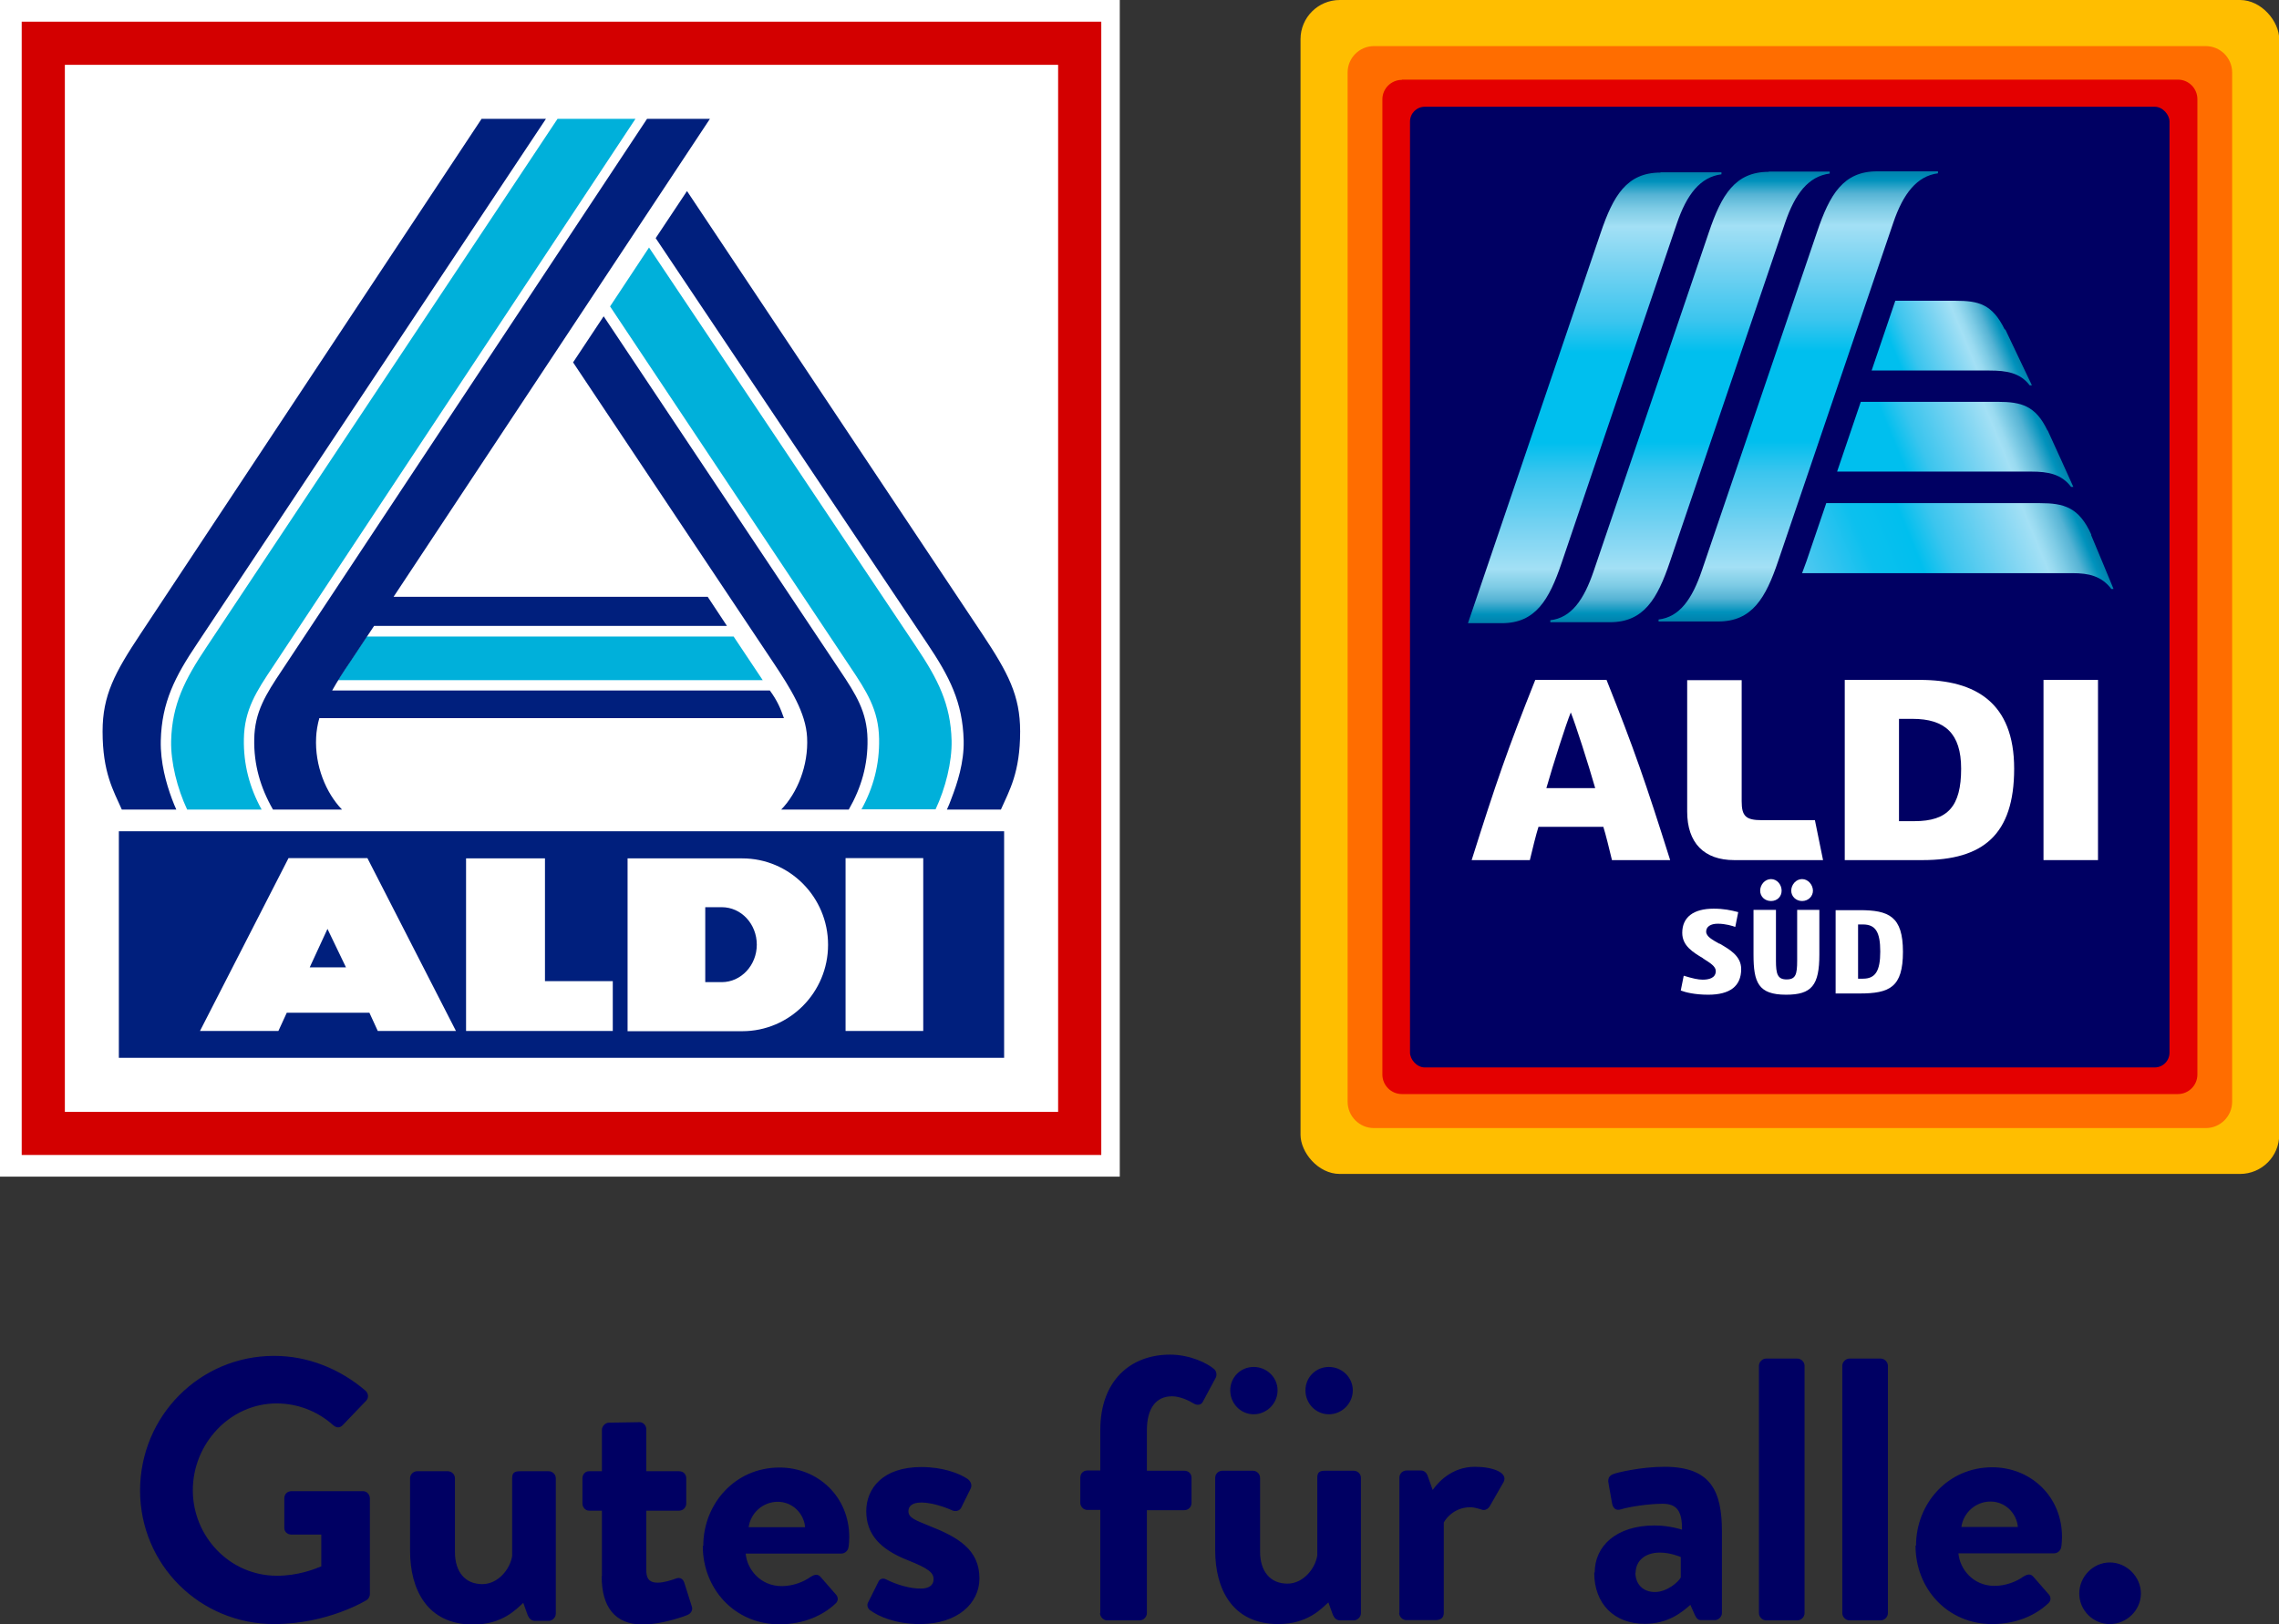 <svg id="Ebene_2" xmlns="http://www.w3.org/2000/svg" xmlns:xlink="http://www.w3.org/1999/xlink" viewBox="0 0 92.42 65.88" width="100%" height="100%" preserveAspectRatio="none"><rect x="0" y="0" width="92.42" height="65.88" fill="#333333" stroke="none"/><defs><style> .cls-1 { fill: url(#Unbenannter_Verlauf_3-3); } .cls-1, .cls-2, .cls-3, .cls-4, .cls-5, .cls-6, .cls-7, .cls-8, .cls-9, .cls-10, .cls-11, .cls-12, .cls-13, .cls-14 { stroke-width: 0px; } .cls-2 { fill: url(#Unbenannter_Verlauf_3-2); } .cls-3 { fill: url(#Unbenannter_Verlauf_5); } .cls-4 { fill: url(#Unbenannter_Verlauf_6); } .cls-5 { fill: url(#Unbenannter_Verlauf_4); } .cls-6 { fill: url(#Unbenannter_Verlauf_3); } .cls-7 { fill: #d30000; } .cls-8 { fill: #e40000; } .cls-9 { fill: #ff6d00; } .cls-10 { fill: #fff; } .cls-11 { fill: #ffbe00; } .cls-12 { fill: #00b0da; } .cls-13 { fill: #000063; } .cls-14 { fill: #001f7d; } </style><linearGradient id="Unbenannter_Verlauf_3" x1="68.53" y1="-472.82" x2="68.53" y2="-454.55" gradientTransform="translate(0 -447.58) scale(1 -1)" gradientUnits="userSpaceOnUse"><stop offset="0" stop-color="#0081ac"/><stop offset=".02" stop-color="#0092bc"/><stop offset=".05" stop-color="#55b3d4"/><stop offset=".08" stop-color="#7dcbe5"/><stop offset=".11" stop-color="#99daf0"/><stop offset=".12" stop-color="#a3e0f5"/><stop offset=".2" stop-color="#7cd4f2"/><stop offset=".33" stop-color="#3bc5ee"/><stop offset=".4" stop-color="#00bfee"/><stop offset=".6" stop-color="#00bfee"/><stop offset=".67" stop-color="#3bc5ee"/><stop offset=".8" stop-color="#7cd4f2"/><stop offset=".88" stop-color="#a3e0f5"/><stop offset=".89" stop-color="#99daf0"/><stop offset=".92" stop-color="#7dcbe5"/><stop offset=".95" stop-color="#55b3d4"/><stop offset=".98" stop-color="#0092bc"/><stop offset="1" stop-color="#0081ac"/></linearGradient><linearGradient id="Unbenannter_Verlauf_3-2" x1="72.92" y1="-472.78" x2="72.92" y2="-454.52" xlink:href="#Unbenannter_Verlauf_3"/><linearGradient id="Unbenannter_Verlauf_3-3" x1="64.67" y1="-472.86" x2="64.67" y2="-454.57" xlink:href="#Unbenannter_Verlauf_3"/><linearGradient id="Unbenannter_Verlauf_4" x1="76.04" y1="-462.98" x2="81.37" y2="-460.77" gradientTransform="translate(0 -447.58) scale(1 -1)" gradientUnits="userSpaceOnUse"><stop offset=".2" stop-color="#00bfee"/><stop offset=".32" stop-color="#3bc5ee"/><stop offset=".55" stop-color="#7cd4f2"/><stop offset=".69" stop-color="#a3e0f5"/><stop offset=".73" stop-color="#99daf0"/><stop offset=".79" stop-color="#7dcbe5"/><stop offset=".86" stop-color="#55b3d4"/><stop offset=".95" stop-color="#0092bc"/><stop offset="1" stop-color="#0081ac"/></linearGradient><linearGradient id="Unbenannter_Verlauf_5" x1="74.88" y1="-467.62" x2="82.83" y2="-464.33" gradientTransform="translate(0 -447.58) scale(1 -1)" gradientUnits="userSpaceOnUse"><stop offset=".3" stop-color="#00bfee"/><stop offset=".41" stop-color="#3bc5ee"/><stop offset=".63" stop-color="#7cd4f2"/><stop offset=".76" stop-color="#a3e0f5"/><stop offset=".79" stop-color="#99daf0"/><stop offset=".83" stop-color="#7dcbe5"/><stop offset=".89" stop-color="#55b3d4"/><stop offset=".96" stop-color="#0092bc"/><stop offset="1" stop-color="#0081ac"/></linearGradient><linearGradient id="Unbenannter_Verlauf_6" x1="73.7" y1="-472.28" x2="84.25" y2="-467.91" gradientTransform="translate(0 -447.58) scale(1 -1)" gradientUnits="userSpaceOnUse"><stop offset="0" stop-color="#51c9f0"/><stop offset=".12" stop-color="#30c3ef"/><stop offset=".24" stop-color="#0cc0ee"/><stop offset=".4" stop-color="#00bfee"/><stop offset=".5" stop-color="#3bc5ee"/><stop offset=".69" stop-color="#7cd4f2"/><stop offset=".81" stop-color="#a3e0f5"/><stop offset=".83" stop-color="#99daf0"/><stop offset=".87" stop-color="#7dcbe5"/><stop offset=".92" stop-color="#55b3d4"/><stop offset=".97" stop-color="#0092bc"/><stop offset="1" stop-color="#0081ac"/></linearGradient></defs><g id="Ebene_1-2"><g><g><g><rect class="cls-11" x="52.74" width="39.69" height="47.62" rx="1.59" ry="1.59"/><path class="cls-9" d="m55.72,1.87h33.73c.59,0,1.07.48,1.07,1.07v41.75c0,.59-.48,1.07-1.07,1.07h-33.73c-.59,0-1.07-.48-1.07-1.07V2.94c0-.59.48-1.07,1.07-1.07h0Z"/><path class="cls-8" d="m56.85,3.23h31.47c.44,0,.79.36.79.79v39.57c0,.44-.36.79-.79.79h-31.47c-.44,0-.79-.36-.79-.79V4.03c0-.44.36-.79.79-.79Z"/><rect class="cls-13" x="57.18" y="4.33" width="30.8" height="38.97" rx=".6" ry=".6"/><path class="cls-10" d="m72.43,40.35c-1.13,0-1.32-.5-1.32-1.63v-1.81h.91v2.06c0,.53.06.76.43.76s.43-.2.43-.76v-2.06h.9v1.81c0,1.25-.31,1.63-1.35,1.63h0Z"/><path class="cls-10" d="m73.08,36.55c-.24,0-.44-.18-.44-.42s.19-.47.44-.47.44.24.44.47-.19.42-.44.42Z"/><path class="cls-10" d="m71.82,36.55c-.25,0-.44-.18-.44-.42s.19-.47.44-.47.43.23.43.47-.18.42-.43.42Z"/><path class="cls-10" d="m74.44,40.29v-3.37h.97c1.19,0,1.76.25,1.76,1.69s-.54,1.69-1.76,1.69h-.97Zm1.11-.59c.5,0,.7-.31.7-1.1s-.19-1.1-.7-1.1h-.2v2.2h.2Z"/><path class="cls-10" d="m69.27,40.35c-.55,0-.93-.1-1.11-.17l.12-.6c.36.11.58.16.77.16.24,0,.53-.06.53-.35,0-.19-.23-.33-.5-.5l-.02-.02c-.4-.24-.84-.5-.84-1.03,0-.63.45-.98,1.27-.98.42,0,.69.06,1,.14l-.12.6c-.11-.04-.39-.13-.71-.13-.29,0-.47.12-.47.32s.25.33.53.49h.02c.41.24.87.5.87,1.03,0,.69-.45,1.04-1.34,1.04h0Z"/><path class="cls-10" d="m65.37,34.89c-.09-.38-.26-1.07-.35-1.35h-2.63c-.09.28-.26.96-.35,1.35h-2.36c1-3.17,1.46-4.5,2.58-7.31h2.89c1.12,2.81,1.58,4.14,2.58,7.31h-2.36Zm-2.65-2.92h1.97c-.28-.98-.8-2.6-.99-3.07-.19.46-.71,2.09-.99,3.07h0Z"/><path class="cls-10" d="m70.33,34.89c-1.23,0-1.91-.7-1.91-1.97v-5.33h2.21v4.91c0,.61.17.77.82.77h2.15l.33,1.62h-3.6,0Z"/><rect class="cls-10" x="82.87" y="27.58" width="2.21" height="7.31"/><path class="cls-10" d="m74.81,34.89v-7.31h3.05c2.25,0,3.82.92,3.82,3.6s-1.26,3.71-3.72,3.71h-3.15,0Zm2.21-1.58h.62c1.35,0,1.89-.6,1.89-2.13,0-1.43-.66-2.02-1.97-2.02h-.55v4.15Z"/><path class="cls-6" d="m71.73,6.97c-1.37,0-1.92.94-2.43,2.45l-4.67,13.74c-.4,1.18-.91,1.9-1.76,2v.08h2.42c1.37,0,1.92-.94,2.43-2.45l4.67-13.75c.4-1.18.95-1.89,1.81-2v-.08h-2.47Z"/><path class="cls-2" d="m76.12,6.95c-1.37,0-1.92.94-2.43,2.45l-4.67,13.73c-.4,1.18-.91,1.9-1.76,2v.08h2.42c1.37,0,1.92-.94,2.43-2.45l4.67-13.73c.4-1.18.96-1.89,1.81-2v-.08h-2.47,0Z"/><path class="cls-1" d="m67.34,7c-1.37,0-1.92.94-2.43,2.45l-5.38,15.83h1.37c1.37,0,1.92-.94,2.43-2.45l4.67-13.76c.4-1.18.95-1.89,1.81-2v-.08h-2.47,0Z"/><path class="cls-5" d="m81.3,13.37c-.51-1.04-1.06-1.17-2.01-1.17h-2.43l-.96,2.83h4.78c.69,0,1.24.09,1.63.6h.09s-.96-2.02-1.08-2.27h0Z"/><path class="cls-3" d="m83.03,17.46c-.48-1-1.05-1.16-2.01-1.16h-5.56l-.96,2.83h7.86c.71,0,1.23.1,1.63.62h.09s-.92-2.04-1.04-2.29h0Z"/><path class="cls-4" d="m84.81,21.69c-.5-1.12-1.12-1.28-2.08-1.28h-8.67l-.8,2.35c-.06.17-.12.33-.18.49h10.97c.64,0,1.17.11,1.57.64h.09s-.85-2.06-.91-2.19h0Z"/></g><g><rect class="cls-10" width="45.41" height="47.73"/><path class="cls-7" d="m44.66,46.85V.88H.88v45.97h43.79Zm-1.75-1.75H2.63V2.63h40.28v42.47h0Z"/><polygon class="cls-14" points="4.82 33.72 40.72 33.72 40.72 42.91 4.82 42.91 4.82 33.72 4.82 33.72"/><path class="cls-10" d="m37.44,41.82v-7.01h-3.15v7.01h3.15Zm-3.86-3.5c0-1.93-1.56-3.5-3.48-3.5h-4.65v7.01h4.65c1.92,0,3.48-1.57,3.48-3.5h0Zm-2.89,0c0,.84-.64,1.52-1.42,1.52h-.67v-3.04h.67c.79,0,1.42.68,1.42,1.52h0Zm-11.79,3.5h5.95v-2.02h-2.75v-4.98h-3.2v7.01h0Zm-3.59,0h3.18l-3.59-7.01h-3.2l-3.59,7.01h3.18l.34-.74h3.35l.34.74h0Zm-1.28-2.58h-1.47l.72-1.56.75,1.56h0Z"/><path class="cls-12" d="m34.93,32.84c.49-.89.74-1.83.72-2.87-.02-1.18-.51-1.93-1.18-2.93l-9.73-14.61,1.58-2.39,10.83,16.19c.89,1.33,1.4,2.33,1.44,3.81.02.87-.25,1.94-.65,2.79h-3.02Z"/><path class="cls-14" d="m38.4,32.84c.08-.17.12-.28.18-.44.24-.62.52-1.47.5-2.36-.04-1.56-.58-2.6-1.48-3.94l-11.01-16.44,1.27-1.91,11.97,17.96c1.05,1.58,1.54,2.5,1.54,3.96,0,1.67-.44,2.4-.78,3.17h-2.2,0Z"/><path class="cls-14" d="m31.68,32.84c.65-.67,1.11-1.78,1.05-2.93-.05-.99-.66-1.97-1.38-3.05l-8.11-12.16,1.24-1.87,9.57,14.35c.67,1,1.11,1.7,1.13,2.8.02,1.04-.25,1.97-.76,2.86h-2.74Z"/><path class="cls-14" d="m19.53,4.82L5.7,25.71c-1.05,1.58-1.54,2.5-1.54,3.96,0,1.67.44,2.4.78,3.17h2.21c-.06-.13-.12-.28-.18-.44-.23-.62-.47-1.47-.45-2.36.04-1.56.58-2.6,1.48-3.94L22.14,4.82h-2.61Z"/><path class="cls-12" d="m22.61,4.82l-14.23,21.42c-.89,1.33-1.4,2.33-1.44,3.81-.02.87.25,1.94.65,2.79h3.02c-.49-.89-.74-1.83-.72-2.87.02-1.18.51-1.93,1.18-2.93L25.77,4.82h-3.16Z"/><path class="cls-12" d="m13.72,27.59h17.21l-1.18-1.77h-14.88l-.69,1.03c-.16.24-.32.49-.47.73h0Z"/><path class="cls-14" d="m26.24,4.82l-14.8,22.36c-.67,1-1.11,1.7-1.13,2.8-.02,1.04.25,1.97.76,2.86h2.8c-.65-.67-1.11-1.78-1.05-2.93.01-.24.06-.54.13-.78h18.84c-.13-.37-.25-.68-.57-1.12H13.47c.2-.36.47-.78.73-1.16l.97-1.46h14.31l-.78-1.18h-12.74L28.79,4.82h-2.55Z"/></g></g><path class="cls-13" d="m84.32,64.64c0,.68.56,1.24,1.24,1.24s1.26-.56,1.26-1.24-.58-1.26-1.26-1.26-1.24.58-1.24,1.26m-4.78-2.7c.08-.58.58-1.03,1.18-1.03s1.06.47,1.11,1.03h-2.29Zm-1.86.76c0,1.74,1.29,3.18,3.11,3.18.98,0,1.76-.36,2.26-.83.15-.12.12-.29.02-.39l-.62-.71c-.11-.12-.24-.09-.39,0-.27.2-.71.38-1.18.38-.88,0-1.41-.7-1.46-1.32h3.88c.14,0,.27-.11.29-.26.02-.11.03-.3.03-.41,0-1.64-1.27-2.82-2.83-2.82-1.8,0-3.09,1.47-3.09,3.18m-2.99,2.74c0,.15.14.29.29.29h1.27c.15,0,.29-.14.29-.29v-10.04c0-.15-.14-.29-.29-.29h-1.27c-.15,0-.29.14-.29.29v10.04Zm-3.38,0c0,.15.14.29.29.29h1.27c.15,0,.29-.14.29-.29v-10.04c0-.15-.14-.29-.29-.29h-1.27c-.15,0-.29.14-.29.29v10.04Zm-5-1.64c0-.49.39-.82.98-.82.44,0,.85.18.85.18v.83c-.09.18-.56.59-1.05.59s-.79-.33-.79-.79m-1.67,0c0,1.29.83,2.08,2.05,2.08.94,0,1.5-.46,1.85-.77l.18.41c.08.17.15.21.26.21h.55c.15,0,.29-.14.29-.29v-3.29c0-1.65-.44-2.64-2.33-2.64-.97,0-1.94.24-2.06.29-.14.05-.26.15-.21.38l.14.79c.03.2.14.33.35.27.35-.11,1.14-.23,1.7-.23s.8.27.79,1.05c0,0-.5-.17-1.11-.17-1.55,0-2.43.83-2.43,1.91m-7.93,1.64c0,.15.14.29.29.29h1.17c.21,0,.35-.08.35-.29v-3.67c.11-.21.47-.62,1.08-.62.17,0,.39.08.44.09.12.06.27,0,.35-.14l.56-.98c.18-.38-.45-.61-1.17-.61-.94,0-1.5.64-1.71.94l-.21-.59c-.05-.12-.14-.2-.27-.2h-.58c-.15,0-.29.12-.29.29v5.49h0Zm-5.9-8.06c.53,0,.97-.44.97-.97s-.44-.95-.97-.95-.95.42-.95.95.42.97.95.97m3.05,0c.53,0,.97-.44.97-.97s-.44-.95-.97-.95-.95.42-.95.95.42.97.95.97m-4.61,5.52c0,1.55.68,2.99,2.56,2.99,1.2,0,1.76-.64,2.03-.88l.18.5c.05.12.14.23.29.23h.56c.15,0,.29-.14.29-.29v-5.49c0-.17-.14-.29-.29-.29h-1.15c-.24,0-.33.06-.33.29v3.15c-.09.55-.58,1.14-1.21,1.14-.7,0-1.11-.5-1.11-1.3v-2.99c0-.17-.14-.29-.29-.29h-1.24c-.15,0-.29.12-.29.29v2.94h0Zm-4.67,2.55c0,.15.14.29.29.29h1.32c.15,0,.29-.14.29-.29v-4.18h1.52c.17,0,.29-.14.29-.29v-1.02c0-.17-.12-.29-.29-.29h-1.52v-1.64c0-.88.36-1.38,1.02-1.38.33,0,.7.18.89.3.14.08.3.05.36-.08l.52-.97c.06-.11.03-.27-.06-.35-.27-.24-.98-.59-1.79-.59-1.61,0-2.83,1.06-2.83,3.06v1.64h-.52c-.17,0-.29.12-.29.29v1.02c0,.15.12.29.29.29h.52v4.18h0Zm-9.32-.12c.32.24,1.02.56,2.02.56,1.53,0,2.41-.85,2.41-1.85,0-1.18-.88-1.68-2.05-2.14-.56-.23-.83-.32-.83-.59,0-.2.15-.35.52-.35.58,0,1.26.32,1.26.32.12.05.29.03.36-.11l.38-.77c.08-.15,0-.32-.14-.41-.32-.21-.97-.47-1.86-.47-1.55,0-2.23.86-2.23,1.79s.55,1.55,1.71,2c.8.32,1.02.49,1.02.76,0,.26-.21.38-.52.38-.7,0-1.38-.36-1.38-.36-.14-.08-.29-.05-.35.11l-.41.82c-.06.12,0,.24.09.32m-4.93-3.38c.08-.58.58-1.03,1.18-1.03s1.06.47,1.11,1.03h-2.29Zm-1.86.76c0,1.74,1.29,3.18,3.11,3.18.98,0,1.76-.36,2.26-.83.15-.12.12-.29.02-.39l-.62-.71c-.11-.12-.24-.09-.39,0-.27.2-.71.38-1.18.38-.88,0-1.41-.7-1.46-1.32h3.88c.14,0,.27-.11.29-.26.02-.11.03-.3.03-.41,0-1.64-1.27-2.82-2.83-2.82-1.8,0-3.09,1.47-3.09,3.18m-4.12,1.23c0,1.23.52,1.96,1.68,1.96.74,0,1.73-.35,1.8-.39.15-.06.23-.21.17-.36l-.3-.95c-.05-.15-.17-.23-.33-.17s-.49.17-.74.17c-.24,0-.47-.06-.47-.49v-2.43h1.33c.17,0,.29-.14.29-.29v-1.02c0-.17-.12-.29-.29-.29h-1.33v-1.7c0-.15-.12-.29-.27-.29l-1.24.02c-.15,0-.29.14-.29.29v1.68h-.52c-.15,0-.27.12-.27.29v1.02c0,.15.12.29.27.29h.52v2.67h0Zm-7.77-1.03c0,1.55.68,2.99,2.56,2.99,1.2,0,1.76-.64,2.03-.88l.18.5c.05.12.14.23.29.23h.56c.15,0,.29-.14.29-.29v-5.49c0-.17-.14-.29-.29-.29h-1.15c-.24,0-.33.06-.33.29v3.15c-.09.55-.58,1.14-1.21,1.14-.7,0-1.11-.5-1.11-1.3v-2.99c0-.17-.14-.29-.29-.29h-1.24c-.15,0-.29.12-.29.29v2.94h0Zm-10.95-2.46c0,3.03,2.43,5.43,5.44,5.43,2.2,0,3.76-.98,3.76-.98.06-.05.12-.12.12-.24v-3.88c0-.15-.12-.29-.27-.29h-2.91c-.17,0-.29.12-.29.29v1.2c0,.15.12.27.29.27h1.21v1.29c-.3.12-.95.38-1.8.38-1.91,0-3.41-1.59-3.41-3.47s1.5-3.52,3.4-3.52c.83,0,1.64.3,2.29.88.14.12.27.12.39,0l.94-.98c.12-.12.11-.3-.02-.42-1.03-.88-2.33-1.41-3.7-1.41-3.02,0-5.44,2.44-5.44,5.47"/></g></g></svg>